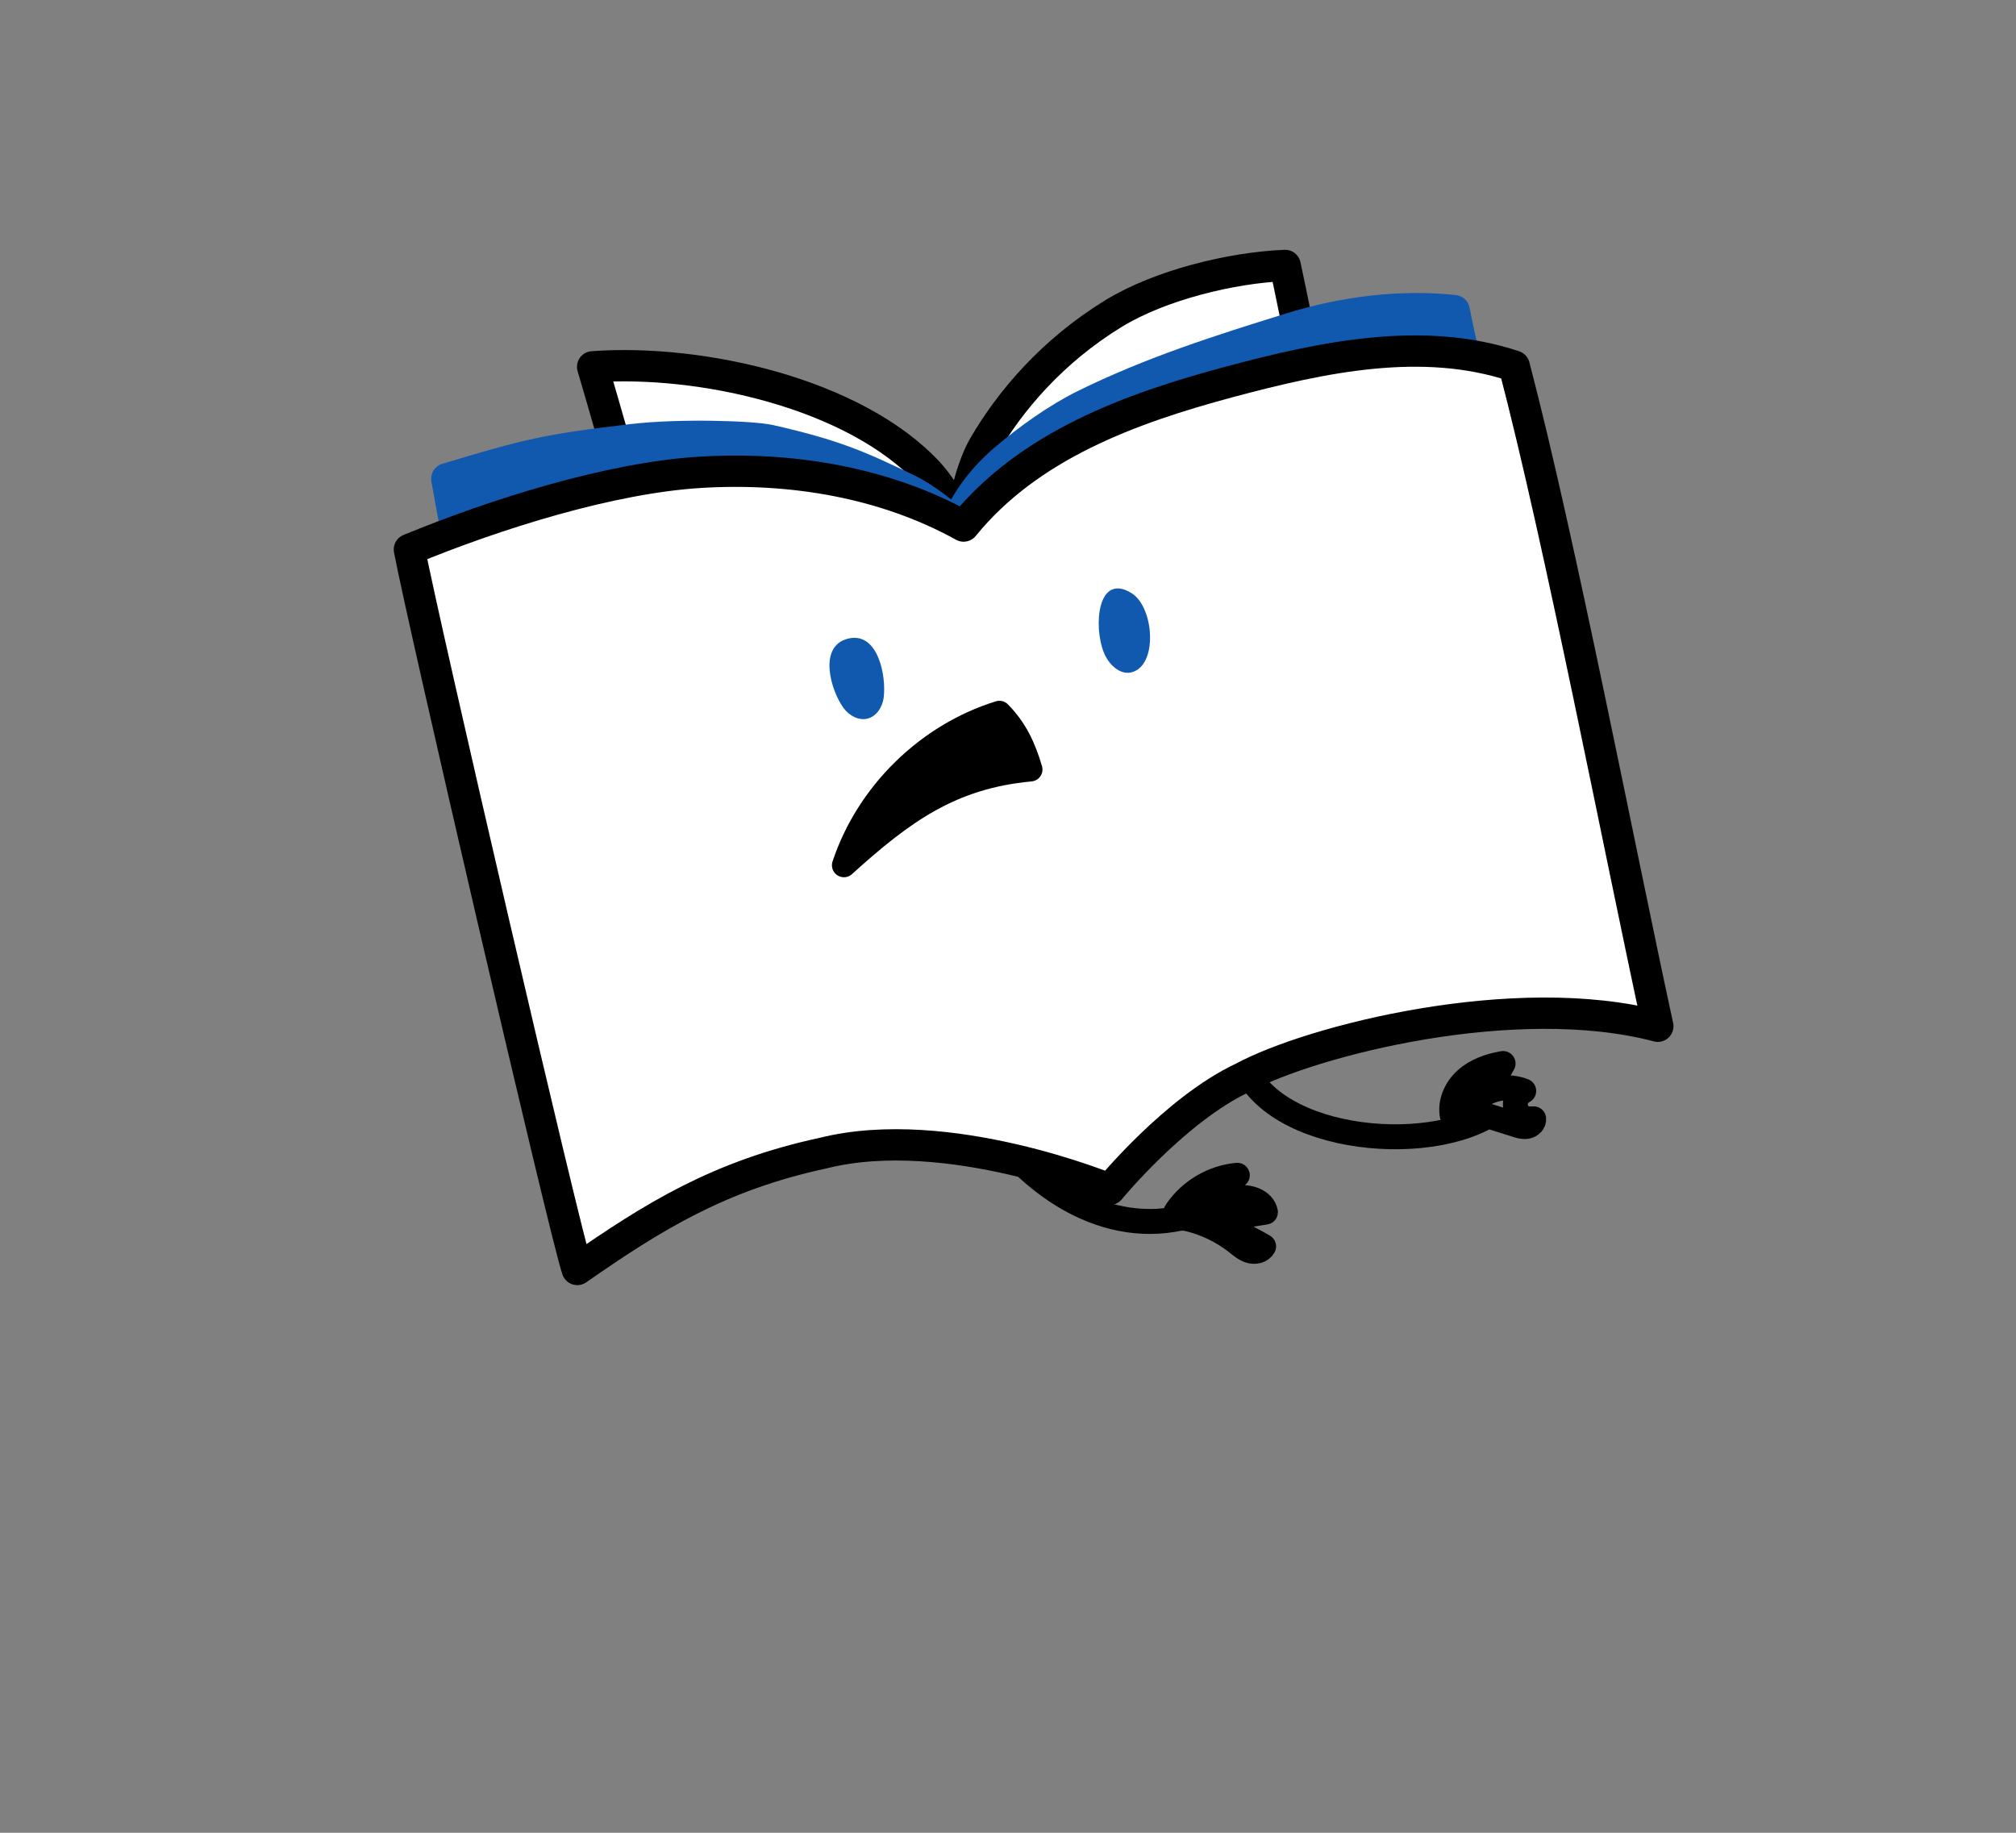 <?xml version="1.0" encoding="UTF-8"?>
<svg xmlns="http://www.w3.org/2000/svg" width="176" height="160" xmlns:xlink="http://www.w3.org/1999/xlink" version="1.1" viewBox="0 0 176 160">
  <rect x="0" y="0" width="176" height="160" fill="#808080" stroke="none"/>
  <defs>
    <clipPath id="clippath">
      <rect width="176" height="160" fill="none"/>
    </clipPath>
  </defs>
  <!-- Generator: Adobe Illustrator 28.7.4, SVG Export Plug-In . SVG Version: 1.2.0 Build 166)  -->
  <g>
    <g id="_レイヤー_1" data-name="レイヤー_1">
      <g clip-path="url(#clippath)">
        <g>
          <g>
            <path d="M84.356,95.2c5.192,8.95,12.603,12.804,19.293,10.997" fill="none" stroke="#000" stroke-linecap="round" stroke-linejoin="round" stroke-width="2.178"/>
            <path d="M102.567,106.337c-.085-.218.042-.457.174-.65,1.19-1.737,3.18-2.901,5.278-3.086-.994.891-1.989,1.782-2.983,2.673,1.018-.03,1.961-.537,2.967-.694s2.267.239,2.47,1.237c-1.616.257-3.233.515-4.849.772,1.621.609,3.192,1.352,4.691,2.219-.21.4-.757.514-1.189.384s-.784-.439-1.138-.72c-1.312-1.036-2.863-1.767-4.498-2.118l-.921-.017Z" fill="none" stroke="#000" stroke-linecap="round" stroke-linejoin="round" stroke-width="2.178"/>
          </g>
          <g>
            <path d="M108.129,90.538c-.027,8.293,14.326,10.601,21.238,7.172" fill="none" stroke="#000" stroke-linecap="round" stroke-linejoin="round" stroke-width="2.178"/>
            <path d="M128.622,97.012c1.246.394,2.492.788,3.738,1.182.307.097.63.195.946.135.316-.06.616-.337.584-.657-.097.003-.195.007-.292.009-1.359.035-1.807-1.752-.621-2.417.015-.008.029-.016.044-.025-1.754-.717-3.979.036-4.937,1.671,1.254-1.176,2.318-2.555,3.137-4.067-1.178.201-2.357.61-3.245,1.411-.888.801-1.434,2.048-1.17,3.214.128-.144.256-.287.384-.431l1.432-.025Z" fill="none" stroke="#000" stroke-linecap="round" stroke-linejoin="round" stroke-width="2.178"/>
          </g>
          <path d="M84.945,48.416c-.539-2.09-2.409-5.541-3.876-7.123-6.445-6.948-19.878-9.962-29.33-9.27,2.273,7.694,4.881,17.092,6.689,24.908,8.371-3.577,21.243-4.72,30.215-3.178-1.066-1.938-3.146-3.196-3.698-5.337Z" fill="#fff" stroke="#000" stroke-linecap="round" stroke-linejoin="round" stroke-width="2.734"/>
          <path d="M97.258,27.347c4.029-2.455,10.222-3.984,14.936-4.173.989,4.5,2.113,11.271,3.847,14.267-3.786,1.293-8.393,2.089-11.943,3.933-3.55,1.844-6.866,4.269-9.26,7.474-2.383,3.19-3.778,7.04-6.225,10.182-.777-2.42-1.554-4.841-2.331-7.261-.613-1.911-1.912-4.322-2.093-6.296-.165-1.798.812-4.994,1.686-6.502,2.271-3.921,5.967-8.323,11.383-11.624Z" fill="#fff" stroke="#000" stroke-linecap="round" stroke-linejoin="round" stroke-width="2.734"/>
          <path d="M85.229,47.989c-.903-1.816-4.112-4.35-5.939-5.229-4.289-2.064-6.369-3.015-12.074-4.313-1.482-.337-7.767-.565-12.05-.062-7.417.871-9.099,1.286-16.159,3.415.738,4.076,1.308,7.357,2.304,11.378,5.031-2.684,9.025-2.367,14.726-2.465,5.956-.102,11.913-.204,17.869-.307,3.875-.066,7.966-.08,11.329,1.846.276-1.871.835-2.569-.007-4.262Z" fill="#1059af" stroke="#1059af" stroke-linecap="round" stroke-linejoin="round" stroke-width="2.734"/>
          <path d="M87.732,40.094c2.031-1.725,4.551-3.539,6.941-4.719,5.839-2.883,11.757-4.761,17.975-6.693,4.555-1.415,9.564-2.078,14.306-1.562.572,2.945,1.301,5.86,2.181,8.728-3.41.794-7.009,1.329-10.354,2.362-11.978,3.699-24.136,7.482-34.617,14.36-.08.052-.937-3.505-.972-3.839-.104-.993-.117-1.86.244-2.788.881-2.267,2.455-4.288,4.296-5.851Z" fill="#1059af" stroke="#1059af" stroke-linecap="round" stroke-linejoin="round" stroke-width="2.734"/>
          <path d="M108.507,94.079c5.984-3.235,23.779-7.773,36.223-4.489-3.346-15.396-8.538-42.386-12.538-57.626-7.99-2.663-16.718-.807-24.853,1.371-8.737,2.339-17.506,5.574-23.215,12.589-6.916-3.828-15.031-5.164-22.921-4.696-7.89.468-17.928,3.64-25.462,6.741,1.171,6.223,13.625,59.927,14.655,62.854,6.604-4.589,12.346-8.193,21.472-10.16,10.866-2.719,25.014,3.163,25.014,3.163,0,0,5.726-6.983,11.625-9.747Z" fill="#fff" stroke="#000" stroke-linecap="round" stroke-linejoin="round" stroke-width="2.734"/>
          <path d="M87.248,62.224c-6.287,1.949-11.503,7.064-13.573,13.312,5.183-4.682,9.335-7.709,16.289-8.361-.583-1.956-1.289-3.491-2.716-4.951Z" stroke="#000" stroke-linecap="round" stroke-linejoin="round" stroke-width="2.091"/>
          <path d="M73.668,61.84c.477.638,1.297,1.087,2.07.893.784-.197,1.296-1.001,1.405-1.802.258-1.887-.487-5.834-3.119-5.177-2.627.655-1.511,4.54-.356,6.087Z" fill="#1059af"/>
          <path d="M96.372,56.975c.427,1.061,1.399,1.927,2.336,1.735,2.415-.494,2.069-5.683.09-6.921-2.951-1.844-3.378,2.82-2.426,5.185Z" fill="#1059af"/>
        </g>
      </g>
    </g>
  </g>
</svg>